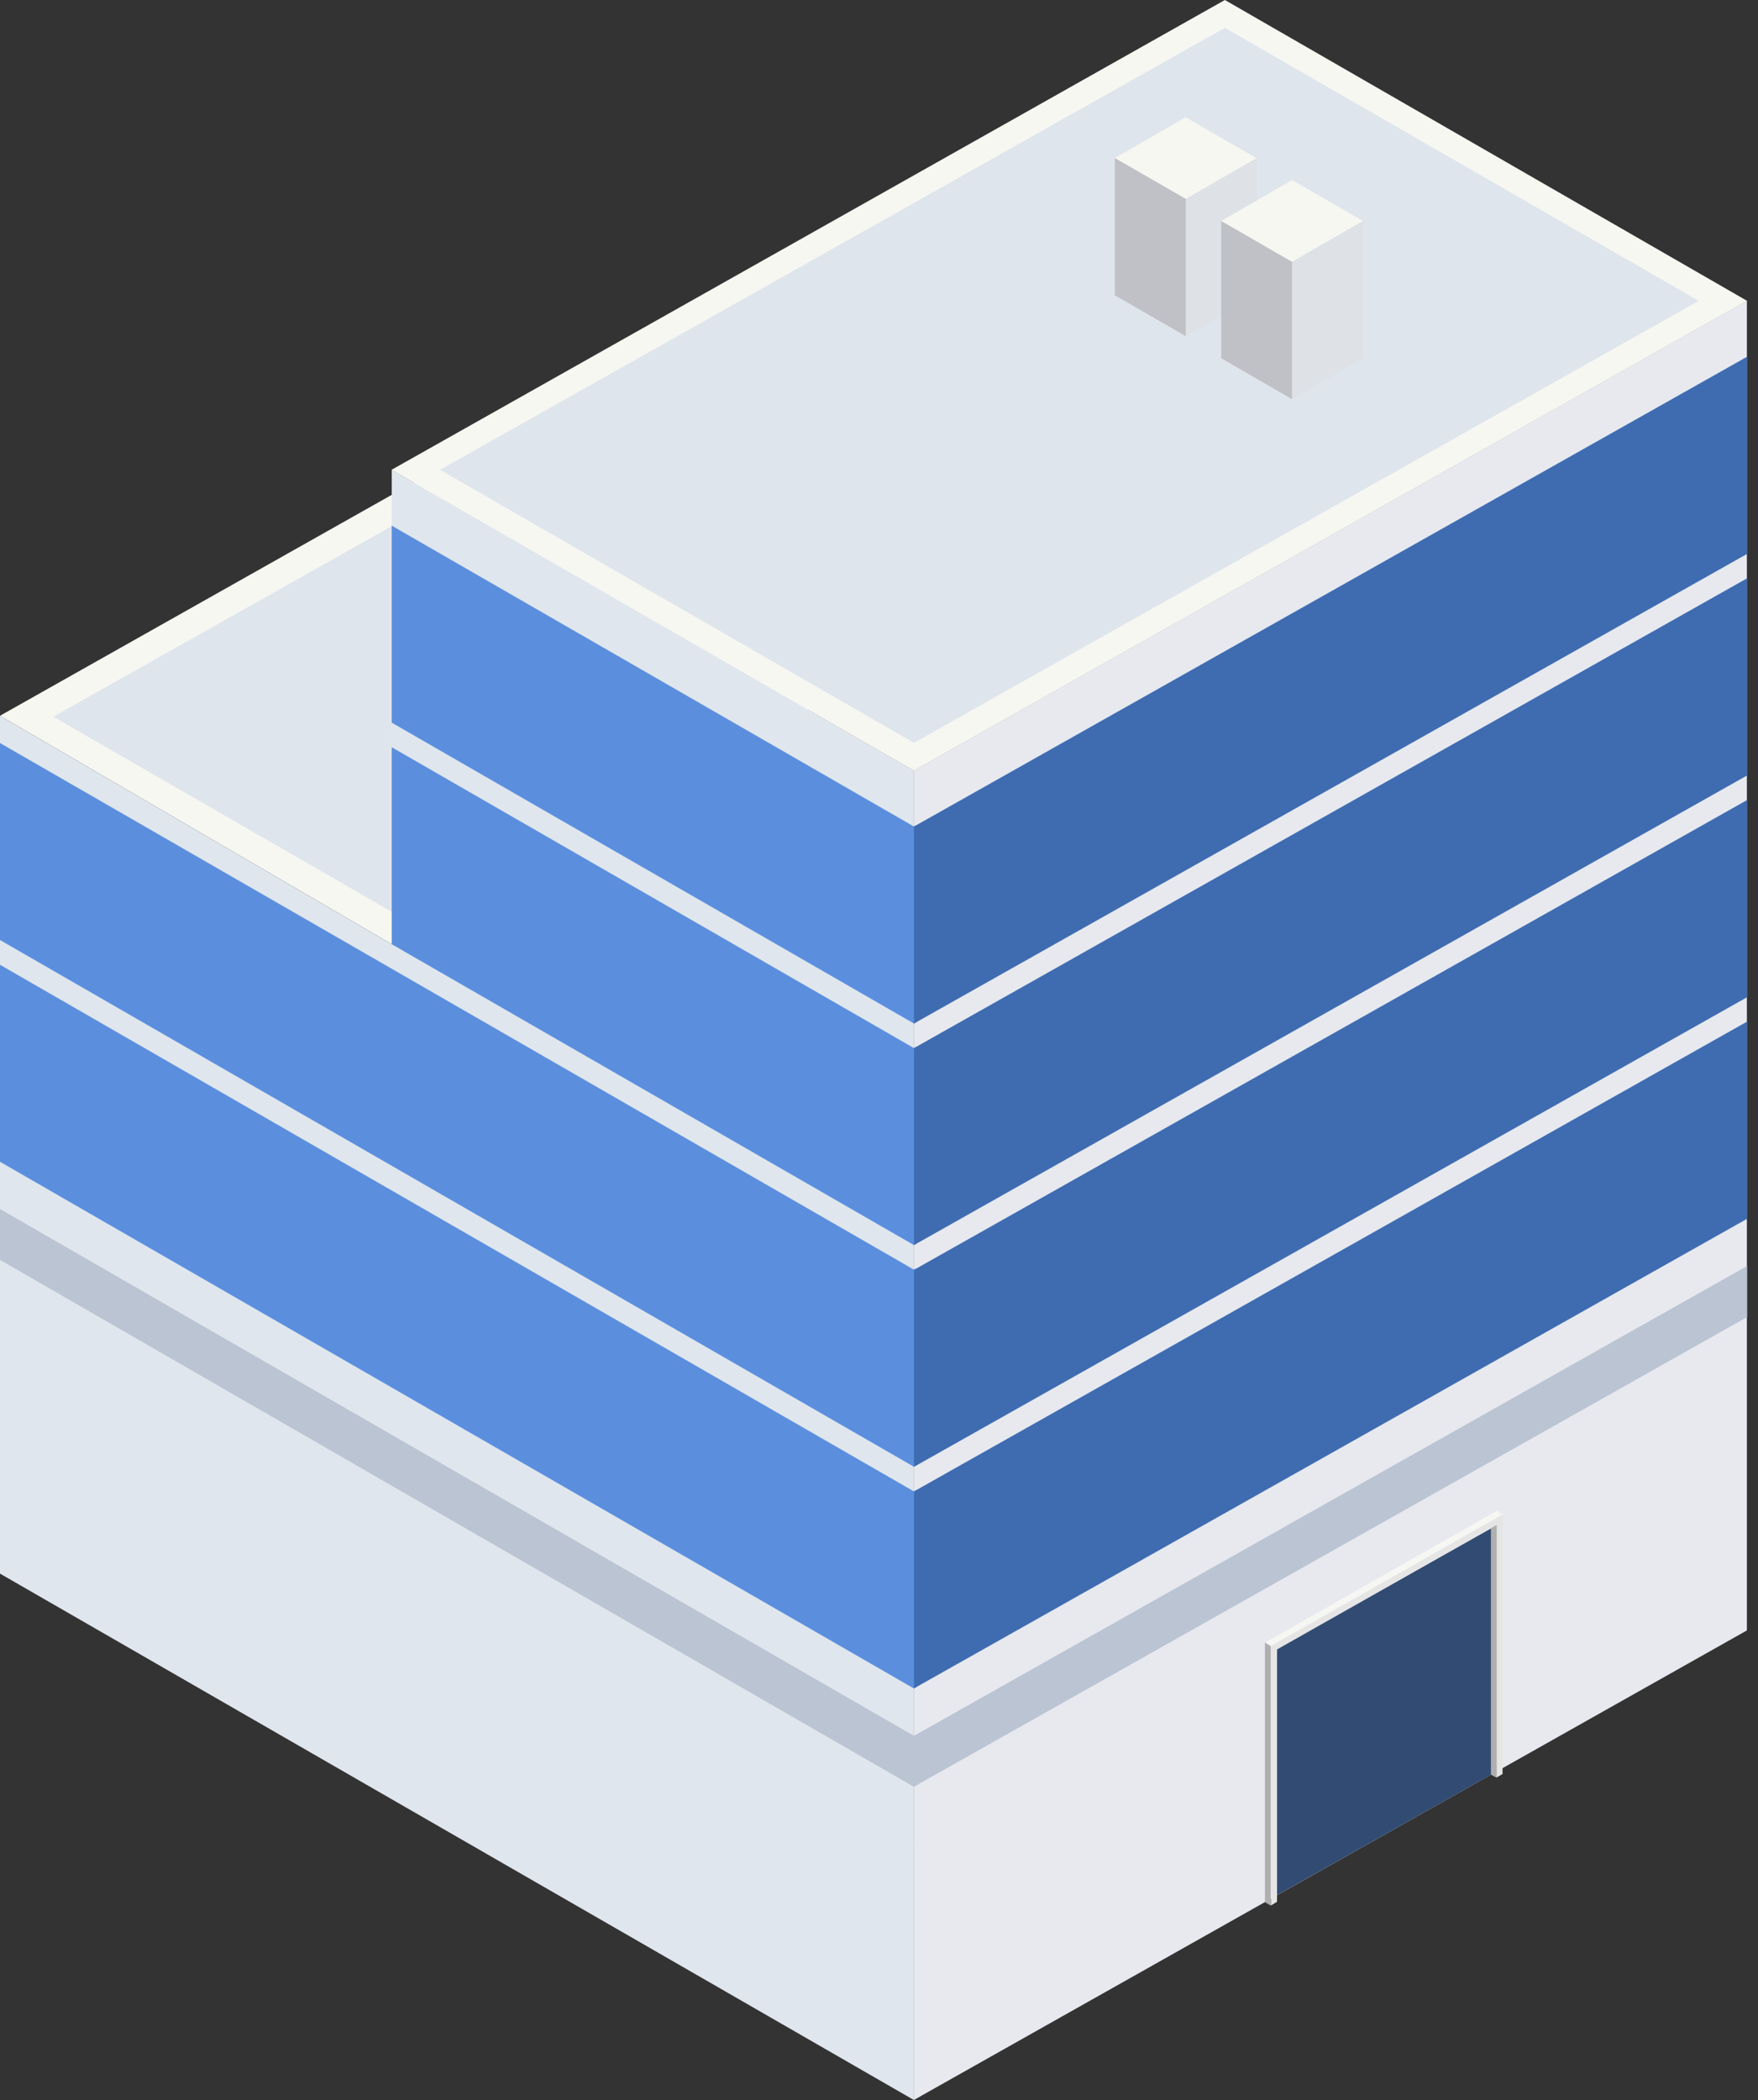 <svg width="134" height="160" viewBox="0 0 134 160" fill="none" xmlns="http://www.w3.org/2000/svg">
<rect x="0" y="0" width="134" height="160" fill="#333333" stroke="none"/>
<g clip-path="url(#clip0_340_1387)">
<path opacity="0.6" d="M69.664 140.34L69.869 140.223L69.664 140.661V140.34Z" fill="white"/>
<path d="M93.364 36.145L29.86 71.94L0 54.533L63.504 18.738L93.364 36.145Z" fill="#F6F7F1"/>
<path d="M89.683 35.795L29.86 69.468L4.062 54.606L63.885 20.933L89.698 35.795H89.683Z" fill="#DFE5EC"/>
<path d="M133.153 22.922V124.22L69.649 160V58.702L133.153 22.907V22.922Z" fill="#E7E9EF"/>
<path d="M69.664 58.717V160L0 119.891V54.533L29.86 71.941V35.795L69.664 58.717Z" fill="#E0E6ED"/>
<path d="M133.153 22.922L69.649 58.716L29.846 35.794L93.364 0L133.168 22.922H133.153Z" fill="#F6F7F1"/>
<path d="M129.486 22.922L69.663 56.595L33.541 35.794L93.364 2.121L129.486 22.922Z" fill="#DFE5EC"/>
<path d="M95.784 12.053L90.372 15.169L84.96 12.053L90.372 8.938L95.784 12.053Z" fill="#F6F7F1"/>
<path d="M90.387 15.155V25.614L95.799 22.498V12.039L90.387 15.155Z" fill="#DEE1E6"/>
<path d="M90.386 15.155V25.614L84.975 22.498V12.039L90.386 15.155Z" fill="#C0C1C6"/>
<path d="M103.894 16.836L98.482 19.952L93.085 16.836L98.482 13.721L103.894 16.836Z" fill="#F6F7F1"/>
<path d="M98.482 19.953V30.412L103.894 27.296V16.837L98.482 19.953Z" fill="#DEE1E6"/>
<path d="M98.482 19.953V30.412L93.085 27.296V16.837L98.482 19.953Z" fill="#C0C1C6"/>
<path d="M69.869 128.52V113.512L69.664 113.629L0 73.505V88.513L69.649 128.637L69.854 128.52H69.869Z" fill="#5B8FDE"/>
<path d="M69.869 111.626V96.618L69.664 96.735L0 56.61V71.619L69.649 111.743L69.854 111.626H69.869Z" fill="#5B8FDE"/>
<path d="M69.869 94.745V79.737L69.664 79.854L29.86 56.932V71.94L69.664 94.862L69.869 94.745Z" fill="#5B8FDE"/>
<path d="M69.869 77.864V62.856L69.664 62.973L29.86 40.051V55.059L69.664 77.981L69.869 77.864Z" fill="#5B8FDE"/>
<path d="M69.664 62.973V77.981L133.168 42.202V27.179L69.664 62.973Z" fill="#3F6CB1"/>
<path d="M69.664 79.854V94.862L133.168 59.082V44.06L69.664 79.854Z" fill="#3F6CB1"/>
<path d="M69.664 96.749V111.757L133.168 75.977V60.954L69.664 96.749Z" fill="#3F6CB1"/>
<path d="M69.664 113.629V128.638L133.168 92.858V77.835L69.664 113.629Z" fill="#3F6CB1"/>
<path d="M69.869 136.011V132.134L69.664 132.251L0 92.112V95.989L69.649 136.128L69.854 136.011H69.869Z" fill="#BBC4D3"/>
<path d="M69.664 132.251V136.127L133.168 100.347V96.456L69.664 132.251Z" fill="#BBC4D3"/>
<path d="M97.339 125.61L113.662 116.438V135.206L97.339 144.392V125.61Z" fill="#324B72"/>
<path d="M114.528 115.386V135.163L114.249 135.324L114.073 135.426L113.663 135.207L114.073 134.973V116.19L113.648 116.439L97.339 125.669V144.89L96.87 145.183V125.406L114.543 115.386H114.528Z" fill="#E6E5E5"/>
<path d="M96.415 125.128L96.855 125.406V145.183L96.415 144.919V125.113V125.128Z" fill="#AFAFAF"/>
<path d="M114.088 115.107L114.528 115.385L96.87 125.405L96.43 125.142L114.088 115.107Z" fill="#F6F6F3"/>
<path d="M114.073 135.41L113.662 135.191V116.423L114.087 116.175V135.41H114.073Z" fill="#AFAFAF"/>
</g>
<defs>
<clipPath id="clip0_340_1387">
<rect width="133.168" height="160" fill="white"/>
</clipPath>
</defs>
</svg>
